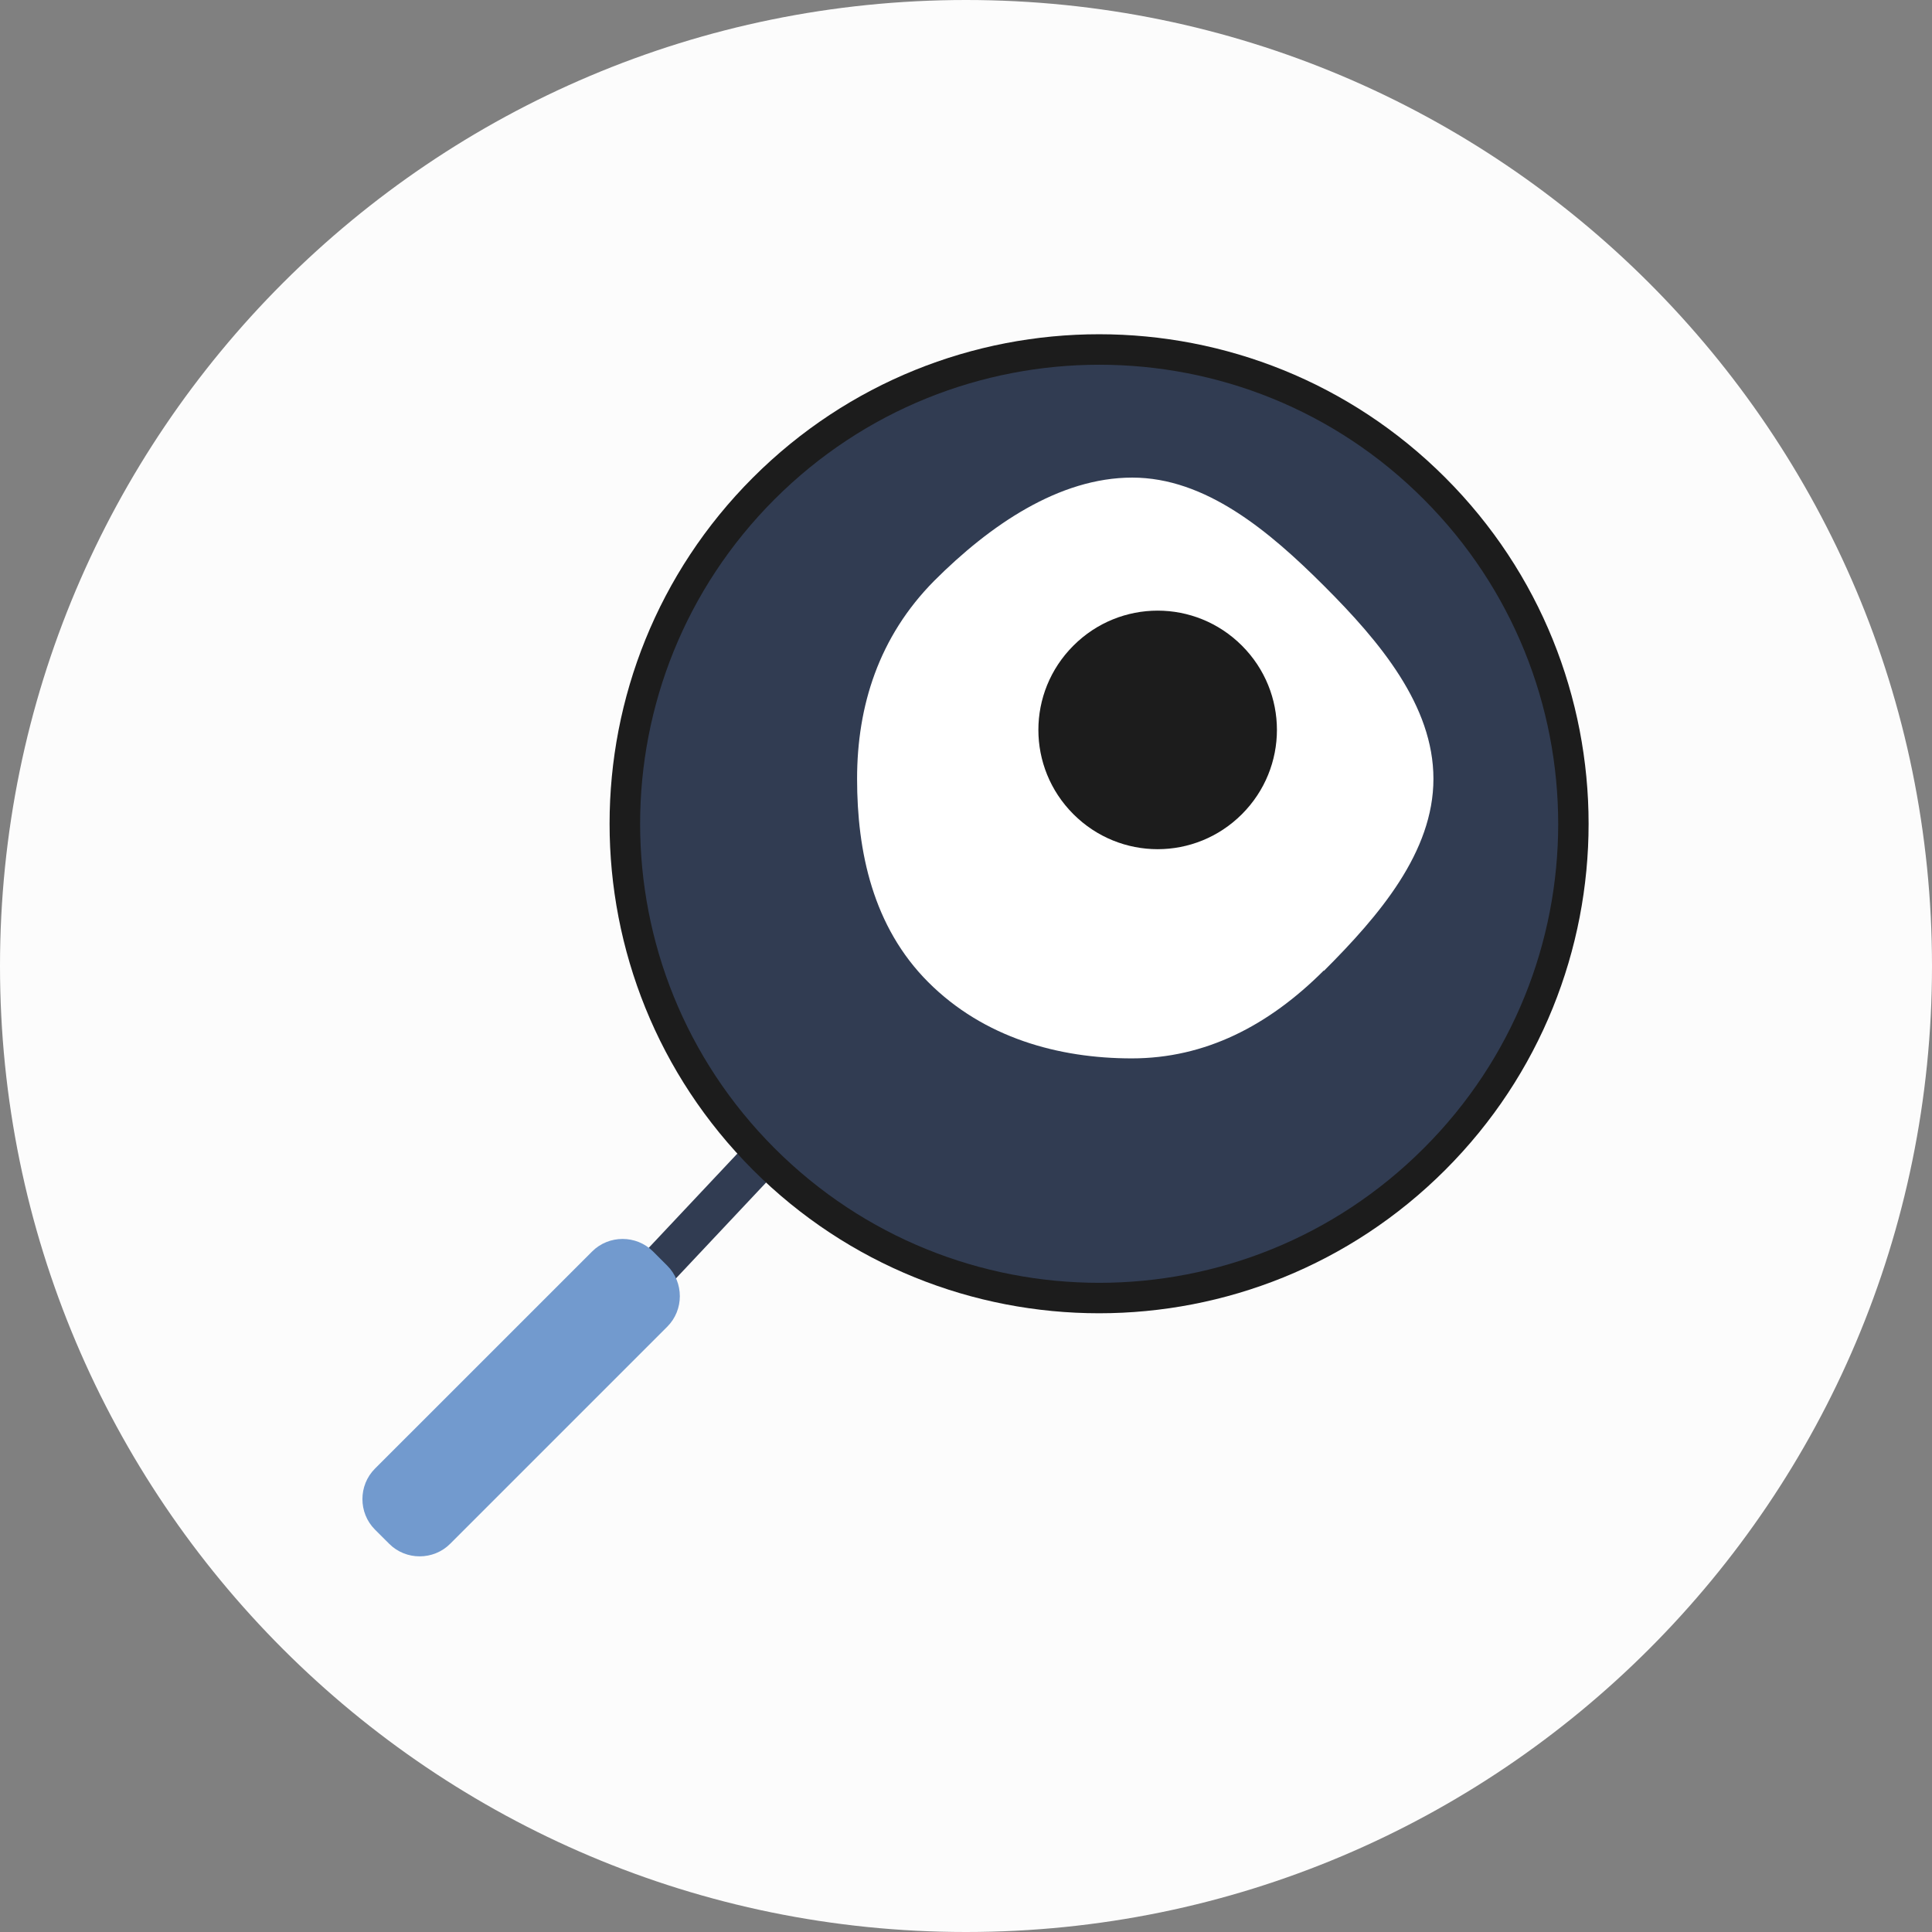 <svg width="88" height="88" viewBox="0 0 88 88" fill="none" xmlns="http://www.w3.org/2000/svg">
<rect x="0" y="0" width="88" height="88" fill="#808080" stroke="none"/>
<path d="M44 88C68.301 88 88 68.301 88 44C88 19.7 68.301 0 44 0C19.7 0 0 19.7 0 44C0 68.301 19.7 88 44 88Z" fill="#FCFCFC"/>
<path d="M35.084 50.951L28.016 58.467L29.369 59.739L36.437 52.223L35.084 50.951Z" fill="#313C52"/>
<path d="M30.395 57.652C31.156 58.413 31.156 59.666 30.395 60.427L20.503 70.319C19.742 71.08 18.488 71.08 17.728 70.319L17.078 69.67C16.318 68.909 16.318 67.656 17.078 66.895L26.971 57.003C27.732 56.242 28.985 56.242 29.746 57.003L30.171 57.428L30.417 57.674L30.395 57.652Z" fill="#729ACE"/>
<path d="M65.829 21.754C74.535 30.46 74.535 44.582 65.829 53.288C57.123 61.994 43.001 61.994 34.295 53.288C25.589 44.582 25.589 30.46 34.295 21.754C43.001 13.048 57.123 13.048 65.829 21.754ZM65.292 35.45C65.292 32.138 62.853 29.229 60.324 26.677C57.795 24.148 54.885 21.731 51.573 21.731C48.261 21.731 45.105 23.902 42.553 26.431C40.025 28.96 39.04 32.116 39.04 35.45C39.04 38.785 39.756 42.187 42.285 44.716C44.814 47.245 48.238 48.185 51.55 48.185C54.863 48.185 57.75 46.708 60.301 44.179C62.83 41.65 65.292 38.763 65.292 35.428V35.45Z" fill="#1C1C1C"/>
<path d="M64.847 22.739C73.016 30.908 73.016 44.157 64.847 52.304C56.679 60.473 43.452 60.473 35.283 52.304C27.114 44.135 27.114 30.908 35.283 22.739C43.452 14.571 56.701 14.571 64.847 22.739ZM64.355 35.586C64.355 32.475 62.072 29.744 59.7 27.372C57.328 25 54.597 22.739 51.486 22.739C48.376 22.739 45.421 24.776 43.049 27.148C40.677 29.521 39.759 32.475 39.759 35.586C39.759 38.697 40.431 41.897 42.803 44.292C45.175 46.664 48.376 47.537 51.509 47.537C54.642 47.537 57.328 46.149 59.7 43.777C62.072 41.405 64.377 38.697 64.377 35.586H64.355Z" fill="#313C52"/>
<path d="M60.3 44.202C57.772 46.731 54.885 48.208 51.55 48.208C48.215 48.208 44.813 47.268 42.284 44.739C39.755 42.21 39.039 38.786 39.039 35.474C39.039 32.161 40.024 29.006 42.553 26.454C45.082 23.925 48.237 21.754 51.572 21.754C54.907 21.754 57.794 24.172 60.323 26.701C62.852 29.23 65.291 32.139 65.291 35.474C65.291 38.808 62.83 41.695 60.3 44.224V44.202Z" fill="white"/>
<path d="M56.568 29.408C58.694 31.534 58.694 34.958 56.568 37.085C54.442 39.211 51.018 39.211 48.892 37.085C46.765 34.958 46.765 31.534 48.892 29.408C51.018 27.282 54.442 27.282 56.568 29.408Z" fill="#1C1C1C"/>
</svg>
